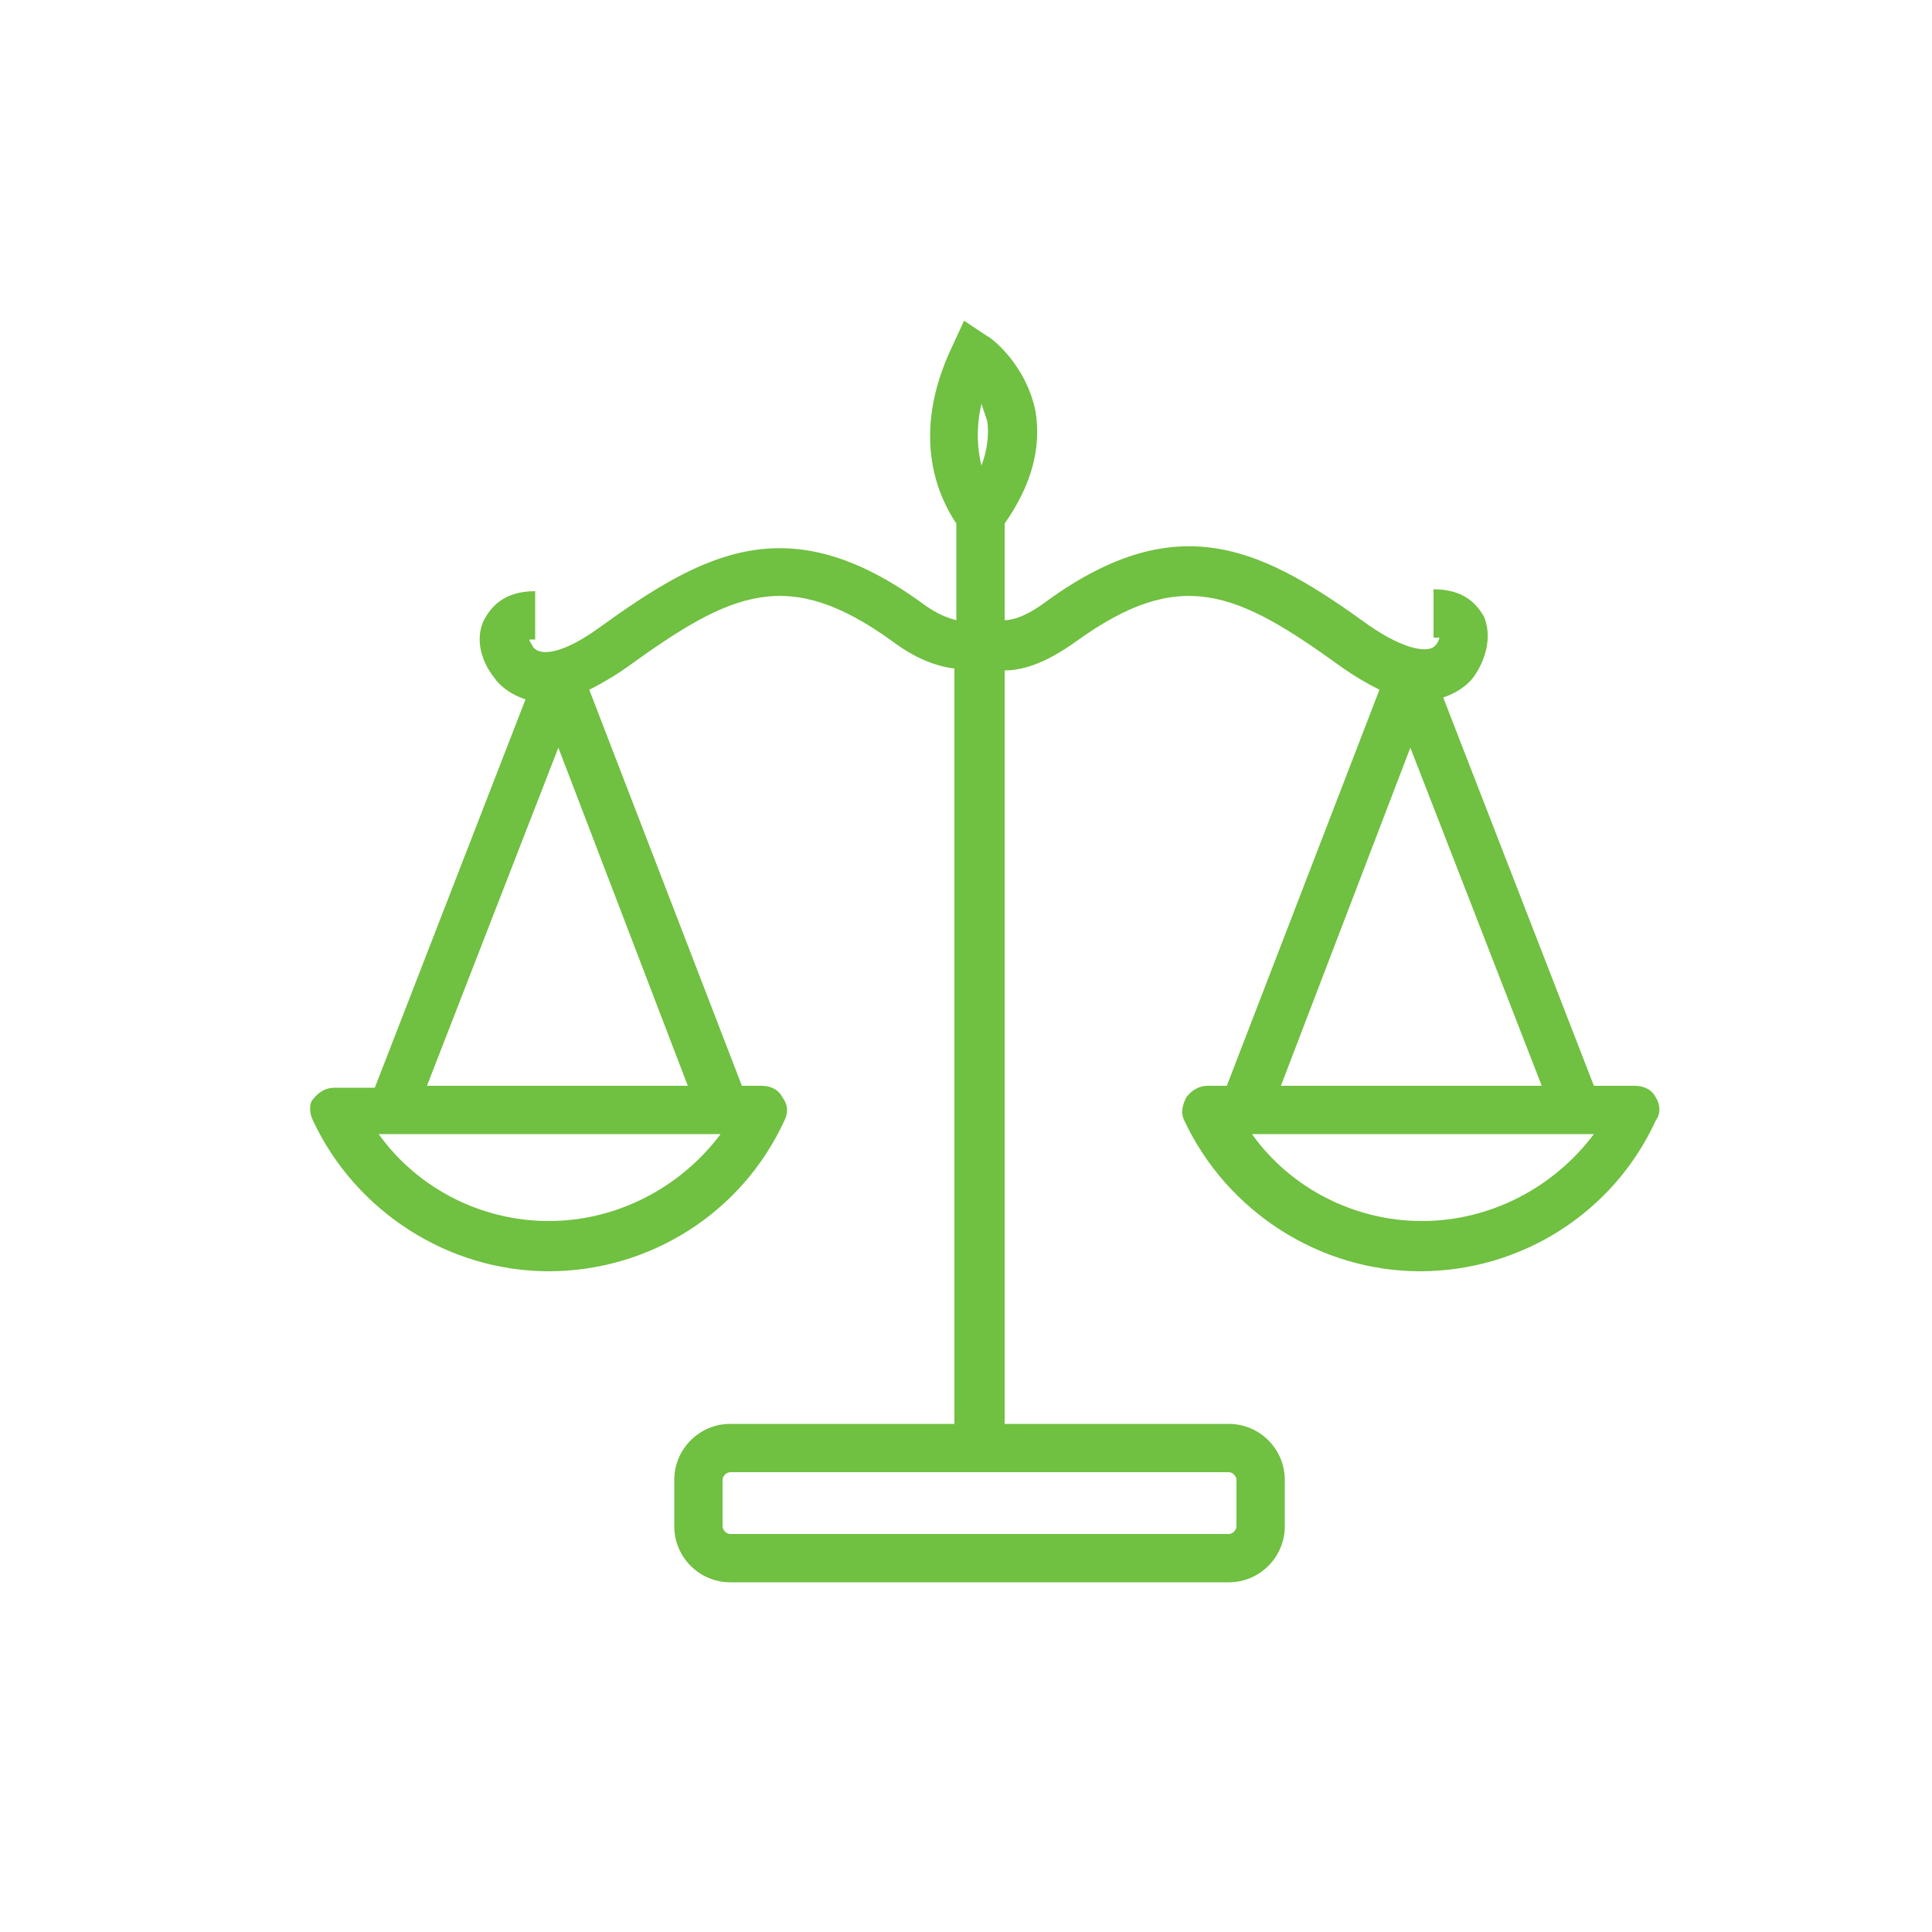 <svg fill="#70C041" xmlns="http://www.w3.org/2000/svg" xmlns:xlink="http://www.w3.org/1999/xlink" version="1.1" x="0px" y="0px" viewBox="0 0 100 100" enable-background="new 0 0 100 100" xml:space="preserve"><path d="M73.6,63.2c-3.5,0-6.8-1.7-8.8-4.5h17.7C80.4,61.5,77.1,63.2,73.6,63.2 M73,38.7l6.8,17.5H66.3L73,38.7z M50.8,20.9  c0.1,0.3,0.2,0.6,0.3,0.9c0.1,0.7,0,1.5-0.3,2.3C50.6,23.3,50.5,22.2,50.8,20.9 M64,76.6V79c0,0.2-0.2,0.4-0.4,0.4H37.8  c-0.2,0-0.4-0.2-0.4-0.4v-2.4c0-0.2,0.2-0.4,0.4-0.4h25.8C63.8,76.2,64,76.4,64,76.6 M22.1,56.2l6.8-17.5l6.7,17.5H22.1z M28.4,63.2  c-3.5,0-6.8-1.7-8.8-4.5h17.7C35.2,61.5,31.9,63.2,28.4,63.2 M85.7,56.8c-0.2-0.4-0.6-0.6-1.1-0.6h-2.1l-7.8-20.1  c0.9-0.3,1.4-0.8,1.6-1.1c0.7-1,0.9-2.2,0.5-3.1c-0.3-0.5-0.9-1.4-2.6-1.4V33c0.2,0,0.3,0,0.3,0c0,0.1-0.1,0.3-0.2,0.4  c-0.3,0.4-1.5,0.3-3.4-1c-5.4-3.9-9.8-6.3-16.7-1.3c-1.2,0.9-1.9,1-2.2,1v-5c1.4-2,1.9-3.9,1.6-5.8c-0.5-2.5-2.4-3.9-2.5-3.9  l-1.2-0.8l-0.6,1.3c-2.3,4.8-0.6,8,0.2,9.2v5c-0.4-0.1-1-0.3-1.8-0.9c-6.9-5-11.3-2.6-16.7,1.3c-1.8,1.3-3,1.5-3.4,1  c-0.1-0.2-0.2-0.3-0.2-0.4c0.1,0,0.2,0,0.3,0v-2.5c-1.7,0-2.3,0.9-2.6,1.4c-0.5,0.9-0.3,2.1,0.5,3.1c0.2,0.3,0.7,0.8,1.6,1.1  l-7.8,20.1h-2.1c-0.4,0-0.8,0.2-1.1,0.6C16,57.1,16,57.6,16.2,58c2.2,4.7,7,7.8,12.2,7.8s10-3,12.2-7.8c0.2-0.4,0.2-0.8-0.1-1.2  c-0.2-0.4-0.6-0.6-1.1-0.6h-1l-7.9-20.5c0.6-0.3,1.3-0.7,2-1.2c5.4-3.9,8.3-5.2,13.7-1.3c1.2,0.9,2.3,1.3,3.2,1.4v39.1H37.8  c-1.6,0-2.9,1.3-2.9,2.9V79c0,1.6,1.3,2.9,2.9,2.9h25.8c1.6,0,2.9-1.3,2.9-2.9v-2.4c0-1.6-1.3-2.9-2.9-2.9H52v-39  c1.1,0,2.3-0.5,3.7-1.5c5.4-3.9,8.3-2.6,13.7,1.3c0.7,0.5,1.4,0.9,2,1.2l-7.9,20.5h-1c-0.4,0-0.8,0.2-1.1,0.6  c-0.2,0.4-0.3,0.8-0.1,1.2c2.2,4.7,7,7.8,12.2,7.8s10-3,12.2-7.8C86,57.6,85.9,57.1,85.7,56.8"></path></svg>